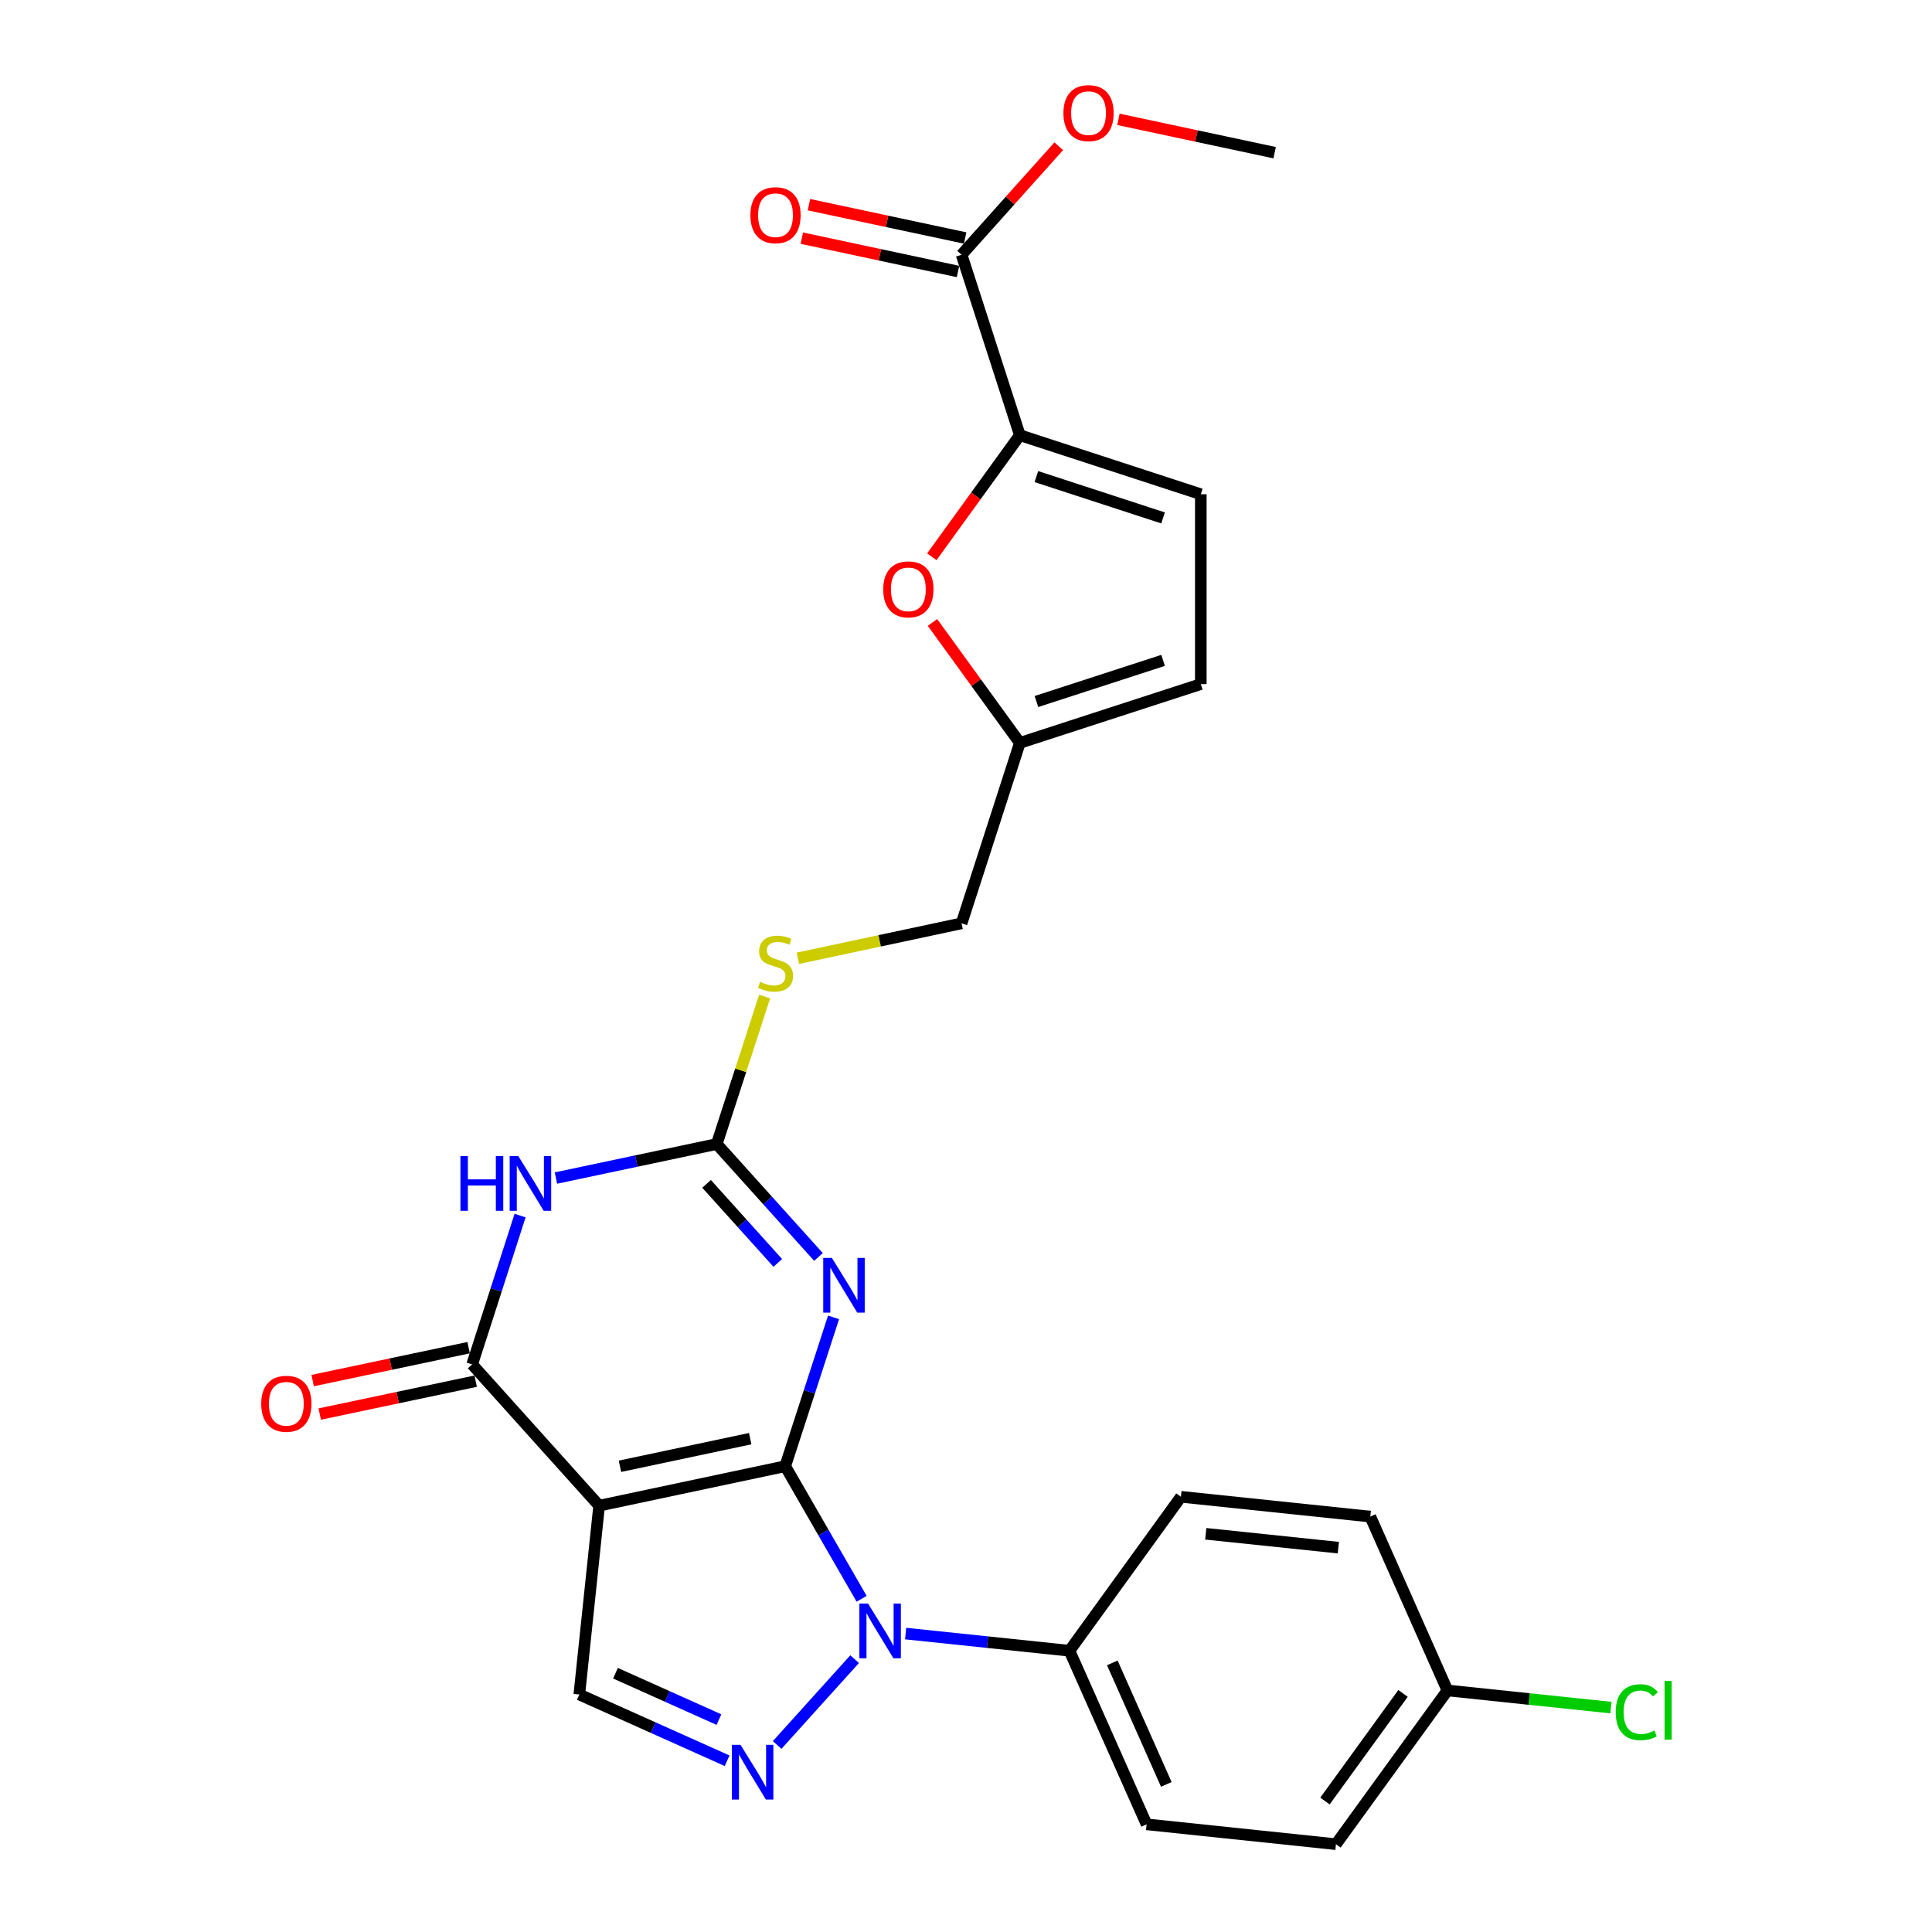 <?xml version='1.0' encoding='iso-8859-1'?>
<svg version='1.1' baseProfile='full'
              xmlns='http://www.w3.org/2000/svg'
                      xmlns:rdkit='http://www.rdkit.org/xml'
                      xmlns:xlink='http://www.w3.org/1999/xlink'
                  xml:space='preserve'
width='1000px' height='1000px' viewBox='0 0 1000 1000'>
<!-- END OF HEADER -->
<rect style='opacity:1.0;fill:#FFFFFF;stroke:none' width='1000' height='1000' x='0' y='0'> </rect>
<path class='bond-0' d='M 406.425,758.908 L 310.112,779.338' style='fill:none;fill-rule:evenodd;stroke:#000000;stroke-width:6px;stroke-linecap:butt;stroke-linejoin:miter;stroke-opacity:1' />
<path class='bond-0' d='M 388.303,744.644 L 320.883,758.945' style='fill:none;fill-rule:evenodd;stroke:#000000;stroke-width:6px;stroke-linecap:butt;stroke-linejoin:miter;stroke-opacity:1' />
<path class='bond-1' d='M 406.425,758.908 L 418.935,720.391' style='fill:none;fill-rule:evenodd;stroke:#000000;stroke-width:6px;stroke-linecap:butt;stroke-linejoin:miter;stroke-opacity:1' />
<path class='bond-1' d='M 418.935,720.391 L 431.445,681.874' style='fill:none;fill-rule:evenodd;stroke:#0000FF;stroke-width:6px;stroke-linecap:butt;stroke-linejoin:miter;stroke-opacity:1' />
<path class='bond-2' d='M 406.425,758.908 L 426.199,793.219' style='fill:none;fill-rule:evenodd;stroke:#000000;stroke-width:6px;stroke-linecap:butt;stroke-linejoin:miter;stroke-opacity:1' />
<path class='bond-2' d='M 426.199,793.219 L 445.973,827.53' style='fill:none;fill-rule:evenodd;stroke:#0000FF;stroke-width:6px;stroke-linecap:butt;stroke-linejoin:miter;stroke-opacity:1' />
<path class='bond-4' d='M 310.112,779.338 L 244.384,706.22' style='fill:none;fill-rule:evenodd;stroke:#000000;stroke-width:6px;stroke-linecap:butt;stroke-linejoin:miter;stroke-opacity:1' />
<path class='bond-7' d='M 310.112,779.338 L 299.848,877.078' style='fill:none;fill-rule:evenodd;stroke:#000000;stroke-width:6px;stroke-linecap:butt;stroke-linejoin:miter;stroke-opacity:1' />
<path class='bond-6' d='M 423.644,650.598 L 397.316,621.371' style='fill:none;fill-rule:evenodd;stroke:#0000FF;stroke-width:6px;stroke-linecap:butt;stroke-linejoin:miter;stroke-opacity:1' />
<path class='bond-6' d='M 397.316,621.371 L 370.988,592.144' style='fill:none;fill-rule:evenodd;stroke:#000000;stroke-width:6px;stroke-linecap:butt;stroke-linejoin:miter;stroke-opacity:1' />
<path class='bond-6' d='M 402.584,653.686 L 384.154,633.226' style='fill:none;fill-rule:evenodd;stroke:#0000FF;stroke-width:6px;stroke-linecap:butt;stroke-linejoin:miter;stroke-opacity:1' />
<path class='bond-6' d='M 384.154,633.226 L 365.725,612.767' style='fill:none;fill-rule:evenodd;stroke:#000000;stroke-width:6px;stroke-linecap:butt;stroke-linejoin:miter;stroke-opacity:1' />
<path class='bond-5' d='M 442.348,858.778 L 402.258,903.196' style='fill:none;fill-rule:evenodd;stroke:#0000FF;stroke-width:6px;stroke-linecap:butt;stroke-linejoin:miter;stroke-opacity:1' />
<path class='bond-13' d='M 468.755,845.534 L 511.156,849.979' style='fill:none;fill-rule:evenodd;stroke:#0000FF;stroke-width:6px;stroke-linecap:butt;stroke-linejoin:miter;stroke-opacity:1' />
<path class='bond-13' d='M 511.156,849.979 L 553.557,854.424' style='fill:none;fill-rule:evenodd;stroke:#000000;stroke-width:6px;stroke-linecap:butt;stroke-linejoin:miter;stroke-opacity:1' />
<path class='bond-3' d='M 287.751,609.759 L 329.37,600.951' style='fill:none;fill-rule:evenodd;stroke:#0000FF;stroke-width:6px;stroke-linecap:butt;stroke-linejoin:miter;stroke-opacity:1' />
<path class='bond-3' d='M 329.37,600.951 L 370.988,592.144' style='fill:none;fill-rule:evenodd;stroke:#000000;stroke-width:6px;stroke-linecap:butt;stroke-linejoin:miter;stroke-opacity:1' />
<path class='bond-28' d='M 269.195,629.174 L 256.79,667.697' style='fill:none;fill-rule:evenodd;stroke:#0000FF;stroke-width:6px;stroke-linecap:butt;stroke-linejoin:miter;stroke-opacity:1' />
<path class='bond-28' d='M 256.79,667.697 L 244.384,706.22' style='fill:none;fill-rule:evenodd;stroke:#000000;stroke-width:6px;stroke-linecap:butt;stroke-linejoin:miter;stroke-opacity:1' />
<path class='bond-16' d='M 242.556,697.553 L 202.197,706.069' style='fill:none;fill-rule:evenodd;stroke:#000000;stroke-width:6px;stroke-linecap:butt;stroke-linejoin:miter;stroke-opacity:1' />
<path class='bond-16' d='M 202.197,706.069 L 161.838,714.584' style='fill:none;fill-rule:evenodd;stroke:#FF0000;stroke-width:6px;stroke-linecap:butt;stroke-linejoin:miter;stroke-opacity:1' />
<path class='bond-16' d='M 246.213,714.886 L 205.854,723.401' style='fill:none;fill-rule:evenodd;stroke:#000000;stroke-width:6px;stroke-linecap:butt;stroke-linejoin:miter;stroke-opacity:1' />
<path class='bond-16' d='M 205.854,723.401 L 165.495,731.916' style='fill:none;fill-rule:evenodd;stroke:#FF0000;stroke-width:6px;stroke-linecap:butt;stroke-linejoin:miter;stroke-opacity:1' />
<path class='bond-27' d='M 376.351,911.363 L 338.099,894.22' style='fill:none;fill-rule:evenodd;stroke:#0000FF;stroke-width:6px;stroke-linecap:butt;stroke-linejoin:miter;stroke-opacity:1' />
<path class='bond-27' d='M 338.099,894.22 L 299.848,877.078' style='fill:none;fill-rule:evenodd;stroke:#000000;stroke-width:6px;stroke-linecap:butt;stroke-linejoin:miter;stroke-opacity:1' />
<path class='bond-27' d='M 372.119,890.056 L 345.344,878.056' style='fill:none;fill-rule:evenodd;stroke:#0000FF;stroke-width:6px;stroke-linecap:butt;stroke-linejoin:miter;stroke-opacity:1' />
<path class='bond-27' d='M 345.344,878.056 L 318.568,866.056' style='fill:none;fill-rule:evenodd;stroke:#000000;stroke-width:6px;stroke-linecap:butt;stroke-linejoin:miter;stroke-opacity:1' />
<path class='bond-15' d='M 370.988,592.144 L 383.381,553.977' style='fill:none;fill-rule:evenodd;stroke:#000000;stroke-width:6px;stroke-linecap:butt;stroke-linejoin:miter;stroke-opacity:1' />
<path class='bond-15' d='M 383.381,553.977 L 395.775,515.81' style='fill:none;fill-rule:evenodd;stroke:#CCCC00;stroke-width:6px;stroke-linecap:butt;stroke-linejoin:miter;stroke-opacity:1' />
<path class='bond-8' d='M 527.872,225.254 L 505.092,256.72' style='fill:none;fill-rule:evenodd;stroke:#000000;stroke-width:6px;stroke-linecap:butt;stroke-linejoin:miter;stroke-opacity:1' />
<path class='bond-8' d='M 505.092,256.72 L 482.313,288.185' style='fill:none;fill-rule:evenodd;stroke:#FF0000;stroke-width:6px;stroke-linecap:butt;stroke-linejoin:miter;stroke-opacity:1' />
<path class='bond-10' d='M 527.872,225.254 L 497.71,131.854' style='fill:none;fill-rule:evenodd;stroke:#000000;stroke-width:6px;stroke-linecap:butt;stroke-linejoin:miter;stroke-opacity:1' />
<path class='bond-30' d='M 527.872,225.254 L 621.538,255.82' style='fill:none;fill-rule:evenodd;stroke:#000000;stroke-width:6px;stroke-linecap:butt;stroke-linejoin:miter;stroke-opacity:1' />
<path class='bond-30' d='M 536.427,246.679 L 601.993,268.075' style='fill:none;fill-rule:evenodd;stroke:#000000;stroke-width:6px;stroke-linecap:butt;stroke-linejoin:miter;stroke-opacity:1' />
<path class='bond-9' d='M 482.654,322.183 L 505.263,353.351' style='fill:none;fill-rule:evenodd;stroke:#FF0000;stroke-width:6px;stroke-linecap:butt;stroke-linejoin:miter;stroke-opacity:1' />
<path class='bond-9' d='M 505.263,353.351 L 527.872,384.52' style='fill:none;fill-rule:evenodd;stroke:#000000;stroke-width:6px;stroke-linecap:butt;stroke-linejoin:miter;stroke-opacity:1' />
<path class='bond-17' d='M 499.558,123.192 L 459.137,114.568' style='fill:none;fill-rule:evenodd;stroke:#000000;stroke-width:6px;stroke-linecap:butt;stroke-linejoin:miter;stroke-opacity:1' />
<path class='bond-17' d='M 459.137,114.568 L 418.716,105.943' style='fill:none;fill-rule:evenodd;stroke:#FF0000;stroke-width:6px;stroke-linecap:butt;stroke-linejoin:miter;stroke-opacity:1' />
<path class='bond-17' d='M 495.861,140.516 L 455.441,131.891' style='fill:none;fill-rule:evenodd;stroke:#000000;stroke-width:6px;stroke-linecap:butt;stroke-linejoin:miter;stroke-opacity:1' />
<path class='bond-17' d='M 455.441,131.891 L 415.02,123.267' style='fill:none;fill-rule:evenodd;stroke:#FF0000;stroke-width:6px;stroke-linecap:butt;stroke-linejoin:miter;stroke-opacity:1' />
<path class='bond-22' d='M 497.71,131.854 L 522.857,103.773' style='fill:none;fill-rule:evenodd;stroke:#000000;stroke-width:6px;stroke-linecap:butt;stroke-linejoin:miter;stroke-opacity:1' />
<path class='bond-22' d='M 522.857,103.773 L 548.004,75.693' style='fill:none;fill-rule:evenodd;stroke:#FF0000;stroke-width:6px;stroke-linecap:butt;stroke-linejoin:miter;stroke-opacity:1' />
<path class='bond-11' d='M 621.538,255.82 L 621.538,354.092' style='fill:none;fill-rule:evenodd;stroke:#000000;stroke-width:6px;stroke-linecap:butt;stroke-linejoin:miter;stroke-opacity:1' />
<path class='bond-12' d='M 527.872,384.52 L 497.71,477.92' style='fill:none;fill-rule:evenodd;stroke:#000000;stroke-width:6px;stroke-linecap:butt;stroke-linejoin:miter;stroke-opacity:1' />
<path class='bond-14' d='M 527.872,384.52 L 621.538,354.092' style='fill:none;fill-rule:evenodd;stroke:#000000;stroke-width:6px;stroke-linecap:butt;stroke-linejoin:miter;stroke-opacity:1' />
<path class='bond-14' d='M 536.449,363.108 L 602.015,341.809' style='fill:none;fill-rule:evenodd;stroke:#000000;stroke-width:6px;stroke-linecap:butt;stroke-linejoin:miter;stroke-opacity:1' />
<path class='bond-18' d='M 553.557,854.424 L 593.481,944.272' style='fill:none;fill-rule:evenodd;stroke:#000000;stroke-width:6px;stroke-linecap:butt;stroke-linejoin:miter;stroke-opacity:1' />
<path class='bond-18' d='M 575.733,860.708 L 603.68,923.601' style='fill:none;fill-rule:evenodd;stroke:#000000;stroke-width:6px;stroke-linecap:butt;stroke-linejoin:miter;stroke-opacity:1' />
<path class='bond-19' d='M 553.557,854.424 L 611.254,774.732' style='fill:none;fill-rule:evenodd;stroke:#000000;stroke-width:6px;stroke-linecap:butt;stroke-linejoin:miter;stroke-opacity:1' />
<path class='bond-20' d='M 412.948,496.005 L 455.329,486.963' style='fill:none;fill-rule:evenodd;stroke:#CCCC00;stroke-width:6px;stroke-linecap:butt;stroke-linejoin:miter;stroke-opacity:1' />
<path class='bond-20' d='M 455.329,486.963 L 497.71,477.92' style='fill:none;fill-rule:evenodd;stroke:#000000;stroke-width:6px;stroke-linecap:butt;stroke-linejoin:miter;stroke-opacity:1' />
<path class='bond-23' d='M 593.481,944.272 L 691.487,954.545' style='fill:none;fill-rule:evenodd;stroke:#000000;stroke-width:6px;stroke-linecap:butt;stroke-linejoin:miter;stroke-opacity:1' />
<path class='bond-24' d='M 611.254,774.732 L 709.27,784.986' style='fill:none;fill-rule:evenodd;stroke:#000000;stroke-width:6px;stroke-linecap:butt;stroke-linejoin:miter;stroke-opacity:1' />
<path class='bond-24' d='M 624.113,793.888 L 692.724,801.066' style='fill:none;fill-rule:evenodd;stroke:#000000;stroke-width:6px;stroke-linecap:butt;stroke-linejoin:miter;stroke-opacity:1' />
<path class='bond-21' d='M 749.194,874.972 L 709.27,784.986' style='fill:none;fill-rule:evenodd;stroke:#000000;stroke-width:6px;stroke-linecap:butt;stroke-linejoin:miter;stroke-opacity:1' />
<path class='bond-25' d='M 749.194,874.972 L 791.51,879.411' style='fill:none;fill-rule:evenodd;stroke:#000000;stroke-width:6px;stroke-linecap:butt;stroke-linejoin:miter;stroke-opacity:1' />
<path class='bond-25' d='M 791.51,879.411 L 833.826,883.851' style='fill:none;fill-rule:evenodd;stroke:#00CC00;stroke-width:6px;stroke-linecap:butt;stroke-linejoin:miter;stroke-opacity:1' />
<path class='bond-29' d='M 749.194,874.972 L 691.487,954.545' style='fill:none;fill-rule:evenodd;stroke:#000000;stroke-width:6px;stroke-linecap:butt;stroke-linejoin:miter;stroke-opacity:1' />
<path class='bond-29' d='M 726.199,876.509 L 685.804,932.21' style='fill:none;fill-rule:evenodd;stroke:#000000;stroke-width:6px;stroke-linecap:butt;stroke-linejoin:miter;stroke-opacity:1' />
<path class='bond-26' d='M 578.889,61.77 L 619.315,70.399' style='fill:none;fill-rule:evenodd;stroke:#FF0000;stroke-width:6px;stroke-linecap:butt;stroke-linejoin:miter;stroke-opacity:1' />
<path class='bond-26' d='M 619.315,70.399 L 659.74,79.028' style='fill:none;fill-rule:evenodd;stroke:#000000;stroke-width:6px;stroke-linecap:butt;stroke-linejoin:miter;stroke-opacity:1' />
<path  class='atom-2' d='M 430.583 651.092
L 439.863 666.092
Q 440.783 667.572, 442.263 670.252
Q 443.743 672.932, 443.823 673.092
L 443.823 651.092
L 447.583 651.092
L 447.583 679.412
L 443.703 679.412
L 433.743 663.012
Q 432.583 661.092, 431.343 658.892
Q 430.143 656.692, 429.783 656.012
L 429.783 679.412
L 426.103 679.412
L 426.103 651.092
L 430.583 651.092
' fill='#0000FF'/>
<path  class='atom-3' d='M 449.291 829.99
L 458.571 844.99
Q 459.491 846.47, 460.971 849.15
Q 462.451 851.83, 462.531 851.99
L 462.531 829.99
L 466.291 829.99
L 466.291 858.31
L 462.411 858.31
L 452.451 841.91
Q 451.291 839.99, 450.051 837.79
Q 448.851 835.59, 448.491 834.91
L 448.491 858.31
L 444.811 858.31
L 444.811 829.99
L 449.291 829.99
' fill='#0000FF'/>
<path  class='atom-4' d='M 238.327 598.394
L 242.167 598.394
L 242.167 610.434
L 256.647 610.434
L 256.647 598.394
L 260.487 598.394
L 260.487 626.714
L 256.647 626.714
L 256.647 613.634
L 242.167 613.634
L 242.167 626.714
L 238.327 626.714
L 238.327 598.394
' fill='#0000FF'/>
<path  class='atom-4' d='M 268.287 598.394
L 277.567 613.394
Q 278.487 614.874, 279.967 617.554
Q 281.447 620.234, 281.527 620.394
L 281.527 598.394
L 285.287 598.394
L 285.287 626.714
L 281.407 626.714
L 271.447 610.314
Q 270.287 608.394, 269.047 606.194
Q 267.847 603.994, 267.487 603.314
L 267.487 626.714
L 263.807 626.714
L 263.807 598.394
L 268.287 598.394
' fill='#0000FF'/>
<path  class='atom-6' d='M 383.288 903.118
L 392.568 918.118
Q 393.488 919.598, 394.968 922.278
Q 396.448 924.958, 396.528 925.118
L 396.528 903.118
L 400.288 903.118
L 400.288 931.438
L 396.408 931.438
L 386.448 915.038
Q 385.288 913.118, 384.048 910.918
Q 382.848 908.718, 382.488 908.038
L 382.488 931.438
L 378.808 931.438
L 378.808 903.118
L 383.288 903.118
' fill='#0000FF'/>
<path  class='atom-10' d='M 457.165 305.046
Q 457.165 298.246, 460.525 294.446
Q 463.885 290.646, 470.165 290.646
Q 476.445 290.646, 479.805 294.446
Q 483.165 298.246, 483.165 305.046
Q 483.165 311.926, 479.765 315.846
Q 476.365 319.726, 470.165 319.726
Q 463.925 319.726, 460.525 315.846
Q 457.165 311.966, 457.165 305.046
M 470.165 316.526
Q 474.485 316.526, 476.805 313.646
Q 479.165 310.726, 479.165 305.046
Q 479.165 299.486, 476.805 296.686
Q 474.485 293.846, 470.165 293.846
Q 465.845 293.846, 463.485 296.646
Q 461.165 299.446, 461.165 305.046
Q 461.165 310.766, 463.485 313.646
Q 465.845 316.526, 470.165 316.526
' fill='#FF0000'/>
<path  class='atom-16' d='M 393.406 508.188
Q 393.726 508.308, 395.046 508.868
Q 396.366 509.428, 397.806 509.788
Q 399.286 510.108, 400.726 510.108
Q 403.406 510.108, 404.966 508.828
Q 406.526 507.508, 406.526 505.228
Q 406.526 503.668, 405.726 502.708
Q 404.966 501.748, 403.766 501.228
Q 402.566 500.708, 400.566 500.108
Q 398.046 499.348, 396.526 498.628
Q 395.046 497.908, 393.966 496.388
Q 392.926 494.868, 392.926 492.308
Q 392.926 488.748, 395.326 486.548
Q 397.766 484.348, 402.566 484.348
Q 405.846 484.348, 409.566 485.908
L 408.646 488.988
Q 405.246 487.588, 402.686 487.588
Q 399.926 487.588, 398.406 488.748
Q 396.886 489.868, 396.926 491.828
Q 396.926 493.348, 397.686 494.268
Q 398.486 495.188, 399.606 495.708
Q 400.766 496.228, 402.686 496.828
Q 405.246 497.628, 406.766 498.428
Q 408.286 499.228, 409.366 500.868
Q 410.486 502.468, 410.486 505.228
Q 410.486 509.148, 407.846 511.268
Q 405.246 513.348, 400.886 513.348
Q 398.366 513.348, 396.446 512.788
Q 394.566 512.268, 392.326 511.348
L 393.406 508.188
' fill='#CCCC00'/>
<path  class='atom-17' d='M 135.209 726.592
Q 135.209 719.792, 138.569 715.992
Q 141.929 712.192, 148.209 712.192
Q 154.489 712.192, 157.849 715.992
Q 161.209 719.792, 161.209 726.592
Q 161.209 733.472, 157.809 737.392
Q 154.409 741.272, 148.209 741.272
Q 141.969 741.272, 138.569 737.392
Q 135.209 733.512, 135.209 726.592
M 148.209 738.072
Q 152.529 738.072, 154.849 735.192
Q 157.209 732.272, 157.209 726.592
Q 157.209 721.032, 154.849 718.232
Q 152.529 715.392, 148.209 715.392
Q 143.889 715.392, 141.529 718.192
Q 139.209 720.992, 139.209 726.592
Q 139.209 732.312, 141.529 735.192
Q 143.889 738.072, 148.209 738.072
' fill='#FF0000'/>
<path  class='atom-18' d='M 388.406 111.386
Q 388.406 104.586, 391.766 100.786
Q 395.126 96.986, 401.406 96.986
Q 407.686 96.986, 411.046 100.786
Q 414.406 104.586, 414.406 111.386
Q 414.406 118.266, 411.006 122.186
Q 407.606 126.066, 401.406 126.066
Q 395.166 126.066, 391.766 122.186
Q 388.406 118.306, 388.406 111.386
M 401.406 122.866
Q 405.726 122.866, 408.046 119.986
Q 410.406 117.066, 410.406 111.386
Q 410.406 105.826, 408.046 103.026
Q 405.726 100.186, 401.406 100.186
Q 397.086 100.186, 394.726 102.986
Q 392.406 105.786, 392.406 111.386
Q 392.406 117.106, 394.726 119.986
Q 397.086 122.866, 401.406 122.866
' fill='#FF0000'/>
<path  class='atom-23' d='M 550.427 58.55
Q 550.427 51.75, 553.787 47.95
Q 557.147 44.15, 563.427 44.15
Q 569.707 44.15, 573.067 47.95
Q 576.427 51.75, 576.427 58.55
Q 576.427 65.43, 573.027 69.35
Q 569.627 73.23, 563.427 73.23
Q 557.187 73.23, 553.787 69.35
Q 550.427 65.47, 550.427 58.55
M 563.427 70.03
Q 567.747 70.03, 570.067 67.15
Q 572.427 64.23, 572.427 58.55
Q 572.427 52.99, 570.067 50.19
Q 567.747 47.35, 563.427 47.35
Q 559.107 47.35, 556.747 50.15
Q 554.427 52.95, 554.427 58.55
Q 554.427 64.27, 556.747 67.15
Q 559.107 70.03, 563.427 70.03
' fill='#FF0000'/>
<path  class='atom-26' d='M 836.29 886.235
Q 836.29 879.195, 839.57 875.515
Q 842.89 871.795, 849.17 871.795
Q 855.01 871.795, 858.13 875.915
L 855.49 878.075
Q 853.21 875.075, 849.17 875.075
Q 844.89 875.075, 842.61 877.955
Q 840.37 880.795, 840.37 886.235
Q 840.37 891.835, 842.69 894.715
Q 845.05 897.595, 849.61 897.595
Q 852.73 897.595, 856.37 895.715
L 857.49 898.715
Q 856.01 899.675, 853.77 900.235
Q 851.53 900.795, 849.05 900.795
Q 842.89 900.795, 839.57 897.035
Q 836.29 893.275, 836.29 886.235
' fill='#00CC00'/>
<path  class='atom-26' d='M 861.57 870.075
L 865.25 870.075
L 865.25 900.435
L 861.57 900.435
L 861.57 870.075
' fill='#00CC00'/>
</svg>
